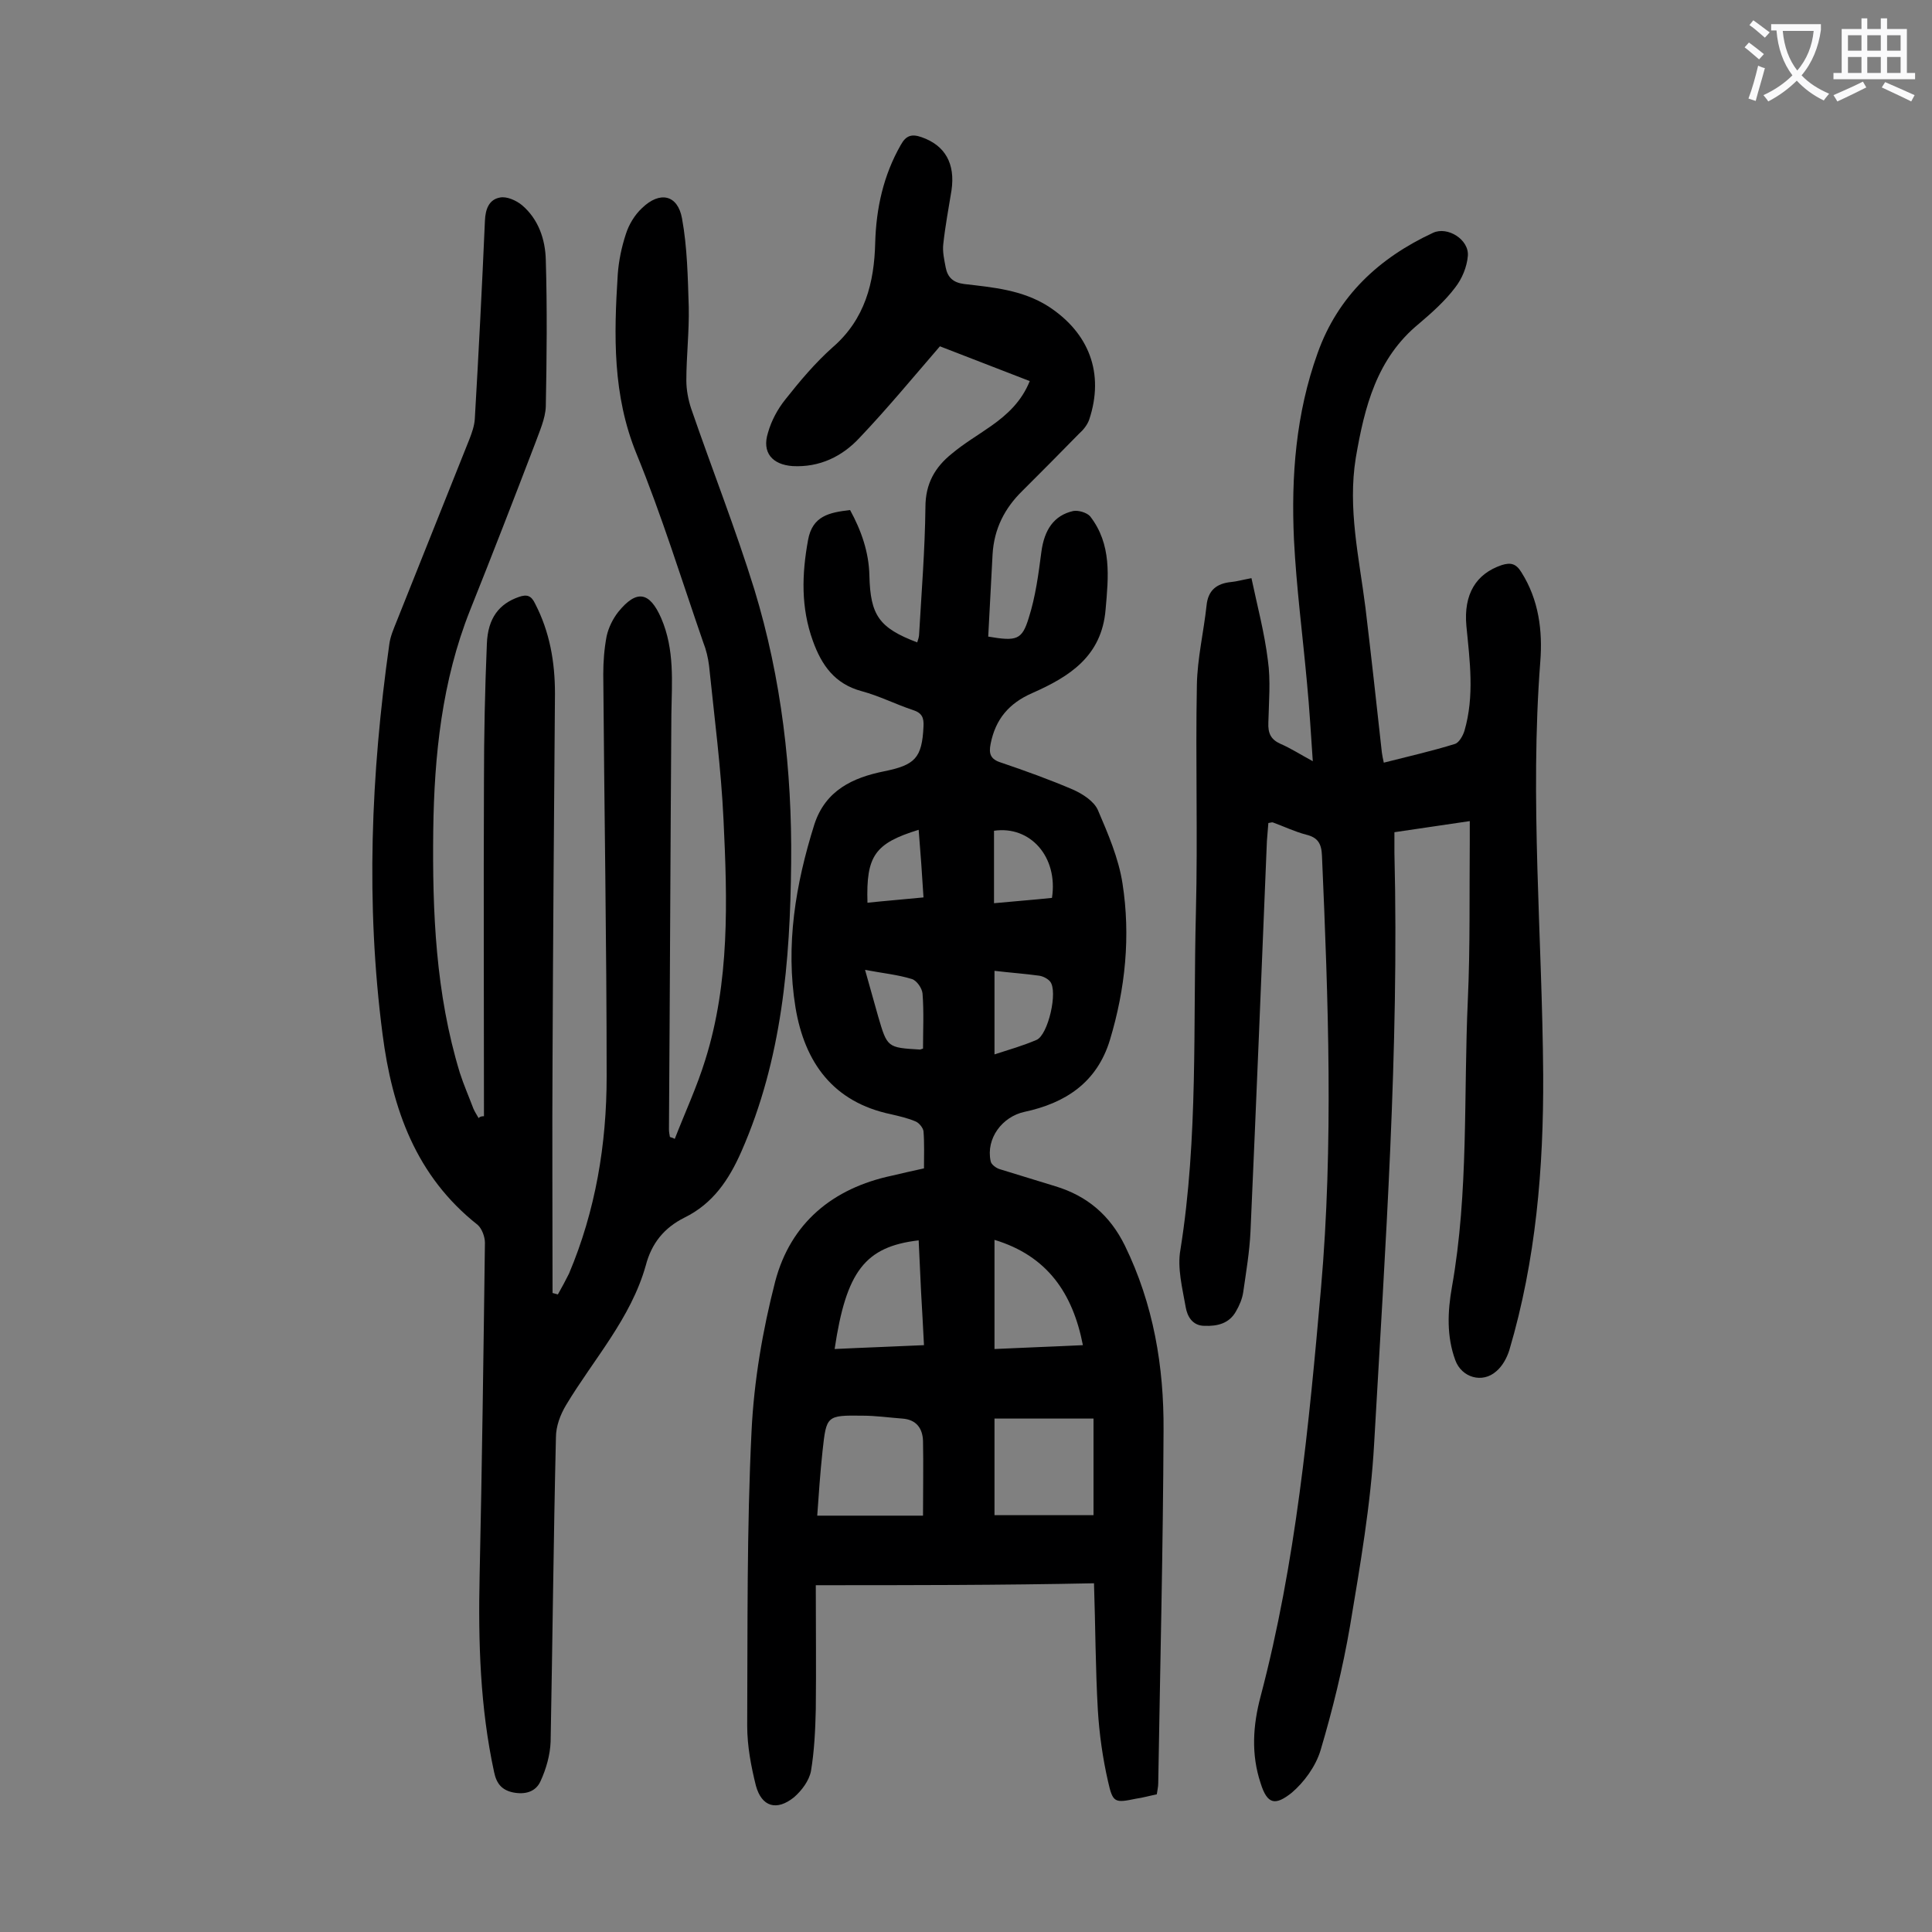 <svg enable-background="new 0 0 400 400" viewBox="0 0 400 400" xmlns="http://www.w3.org/2000/svg"><rect x="0" y="0" width="400" height="400" fill="#808080" stroke="none"/><g fill="#000001"><path d="m168.9 328.2c0 8.7.1 17.2 0 25.7-.1 4.3-.3 8.6-1 12.8-.4 2-1.9 4-3.5 5.4-3.6 2.9-6.7 2-7.9-2.4-1-4-1.8-8.2-1.8-12.4.1-20.3-.1-40.7.9-61 .5-10.4 2.3-20.9 4.9-31 3.2-12.1 11.9-19.3 24.2-21.9 2.1-.5 4.3-1 6.6-1.5 0-2.6.1-5.2-.1-7.7-.1-.7-.9-1.7-1.6-2-1.6-.7-3.4-1.1-5.1-1.5-12-2.5-17.9-10.7-19.8-22.1-2.1-12.9 0-25.5 3.9-37.9 2.3-7.1 8-9.7 14.4-11s7.9-2.7 8.2-9.3c.1-1.8-.3-2.8-2.2-3.4-3.6-1.2-6.9-2.9-10.6-3.9-5.6-1.5-8.3-5.4-10.1-10.4-2.5-6.9-2.3-13.8-1-20.9.9-5 4.4-5.7 8.7-6.2 2.3 4.2 3.9 8.7 4 13.6.2 8.2 2 10.8 9.9 13.8.2-.6.4-1.2.4-1.8.5-8.7 1.2-17.4 1.3-26.2 0-4.9 2-8.3 5.5-11.1 2.5-2.1 5.4-3.8 8.1-5.7 3.4-2.4 6.3-5.1 8-9.3-6.5-2.5-12.9-5-18.6-7.2-5.7 6.6-10.9 12.9-16.6 18.9-3.6 3.9-8.3 6.2-13.9 5.9-4.2-.3-6.4-2.8-5.1-6.9.7-2.5 2-4.9 3.6-6.9 3-3.8 6.2-7.6 9.8-10.8 6.7-5.8 8.6-13.4 8.8-21.6.2-7.2 1.7-14 5.3-20.3 1.1-2 2.3-2.3 4.3-1.6 4.9 1.7 7 5.5 6.2 11-.6 3.7-1.3 7.4-1.7 11.1-.2 1.6.2 3.3.5 4.9.4 2 1.5 3.1 3.8 3.4 6 .7 12 1.2 17.4 4.6 8.5 5.5 11.7 13.9 8.5 23.5-.4 1.1-1.2 2.1-2.1 2.9-3.9 4-7.8 7.9-11.7 11.8-3.7 3.6-5.9 7.9-6.2 13.2-.3 5.7-.6 11.4-.9 17 5.9 1 7 .7 8.4-3.9 1.4-4.4 2-9 2.6-13.6s2.6-7.6 6.6-8.5c1-.2 2.8.3 3.5 1.1 4.5 5.8 3.8 12.5 3.2 19.3-.8 9.7-7.5 13.9-15.2 17.3-4.8 2.1-7.6 5.4-8.6 10.5-.4 2-.1 3.2 2.2 3.9 5 1.7 10 3.5 14.9 5.6 2 .9 4.3 2.4 5.1 4.2 2.1 4.9 4.3 10 5.1 15.2 1.7 10.9.6 21.8-2.6 32.4-2.7 8.9-9.3 13.1-17.7 14.9-4.6 1-8 5.5-7 10.2.1.7 1.2 1.5 2 1.7 3.8 1.2 7.6 2.3 11.4 3.5 6.6 2 11.3 6 14.4 12.3 5.9 12.1 8.1 25 8 38.3-.1 24.3-.7 48.6-1.1 73 0 .8-.2 1.5-.3 2.3-1.5.3-2.9.7-4.3.9-4.4.9-4.8.9-5.8-3.6-1.1-4.8-1.8-9.8-2.1-14.7-.5-8.7-.5-17.4-.8-26.3-19.4.4-38.1.4-57.6.4zm22.2-14.4c0-5.6.1-10.5 0-15.5-.1-2.6-1.4-4.4-4.3-4.6-2.7-.2-5.5-.6-8.2-.6-7.5-.1-7.5 0-8.3 7.3-.5 4.6-.8 9.2-1.1 13.4zm14.8-.1h20.5c0-6.8 0-13.2 0-20-7.1 0-13.7 0-20.5 0zm-33.1-34.4c6.1-.3 12.2-.5 18.5-.8-.2-4-.4-7.5-.6-11-.2-3.6-.3-7.1-.5-10.7-11.1 1.3-15 6.4-17.4 22.5zm33.1-22.6v22.6c6.2-.3 12.2-.5 18.3-.8-2.1-10.8-7.4-18.5-18.3-21.8zm0-55.7v17.3c3.1-1 5.9-1.8 8.7-3 2.4-1 4.5-10.1 2.8-12.1-.5-.6-1.5-1.1-2.3-1.2-2.9-.4-5.8-.6-9.2-1zm-.1-14c4.2-.4 8.2-.7 12-1.1 1.3-8.5-4.5-15-12-13.9zm-14.7 30.1c0-3.7.2-7.6-.1-11.4-.1-1.1-1.2-2.7-2.2-3-2.9-.9-6-1.2-9.7-1.9 1.1 3.9 1.9 6.7 2.7 9.6 1.9 6.5 1.9 6.5 8.7 6.9.1 0 .2-.1.6-.2zm-.9-45.3c-9.1 2.8-10.9 5.4-10.6 15.1 3.8-.4 7.6-.7 11.6-1.1-.3-4.8-.6-9.2-1-14z"/><path d="m100.2 231.1c0-23.1-.1-46.2 0-69.3 0-9.5.2-19 .6-28.5.2-5.4 2.6-8.3 6.6-9.7 1.7-.6 2.6-.3 3.4 1.4 3 5.8 4.1 12 4.1 18.6-.2 25.1-.4 50.2-.5 75.3-.1 16.3 0 32.5 0 48.8.4.1.7.2 1.1.3.8-1.4 1.6-2.9 2.3-4.3 5.5-13 7.8-26.8 7.8-40.8 0-27.7-.5-55.5-.7-83.3 0-2.6.2-5.3.7-7.9.4-1.8 1.3-3.6 2.4-5 3.8-4.7 6.5-4.2 8.9 1.3 2.8 6.5 2.2 13.2 2.1 19.9-.2 28.6-.3 57.3-.5 85.9 0 .5.1 1.1.2 1.6.3.1.7.2 1 .4 2.1-5.4 4.6-10.8 6.3-16.3 5.1-16.2 4.6-33 3.8-49.7-.5-10.7-1.9-21.3-3-32-.2-1.6-.6-3.3-1.2-4.8-4.5-13-8.6-26.3-13.8-39-5-12.2-4.7-24.6-3.9-37.2.2-2.8.8-5.7 1.7-8.4.6-1.9 1.8-3.9 3.3-5.3 3.7-3.6 7.4-2.8 8.3 2.1 1.1 6 1.2 12.2 1.4 18.4.1 5.1-.5 10.2-.5 15.2 0 1.9.4 4 1 5.8 4.3 12.5 9.2 24.9 13.1 37.5 5.6 18.4 7.8 37.4 7.6 56.6-.2 20.4-1.9 40.6-10.3 59.7-2.6 5.9-5.9 10.8-11.8 13.7-4.2 2.1-6.8 5.3-8 9.9-3.1 11-10.8 19.4-16.5 28.9-1.2 2-2.1 4.4-2.1 6.7-.5 21-.7 42-1.1 63-.1 2.7-.9 5.6-2.1 8.2-1 2.2-3.2 2.8-5.7 2.3-2.3-.5-3.4-1.8-3.9-4.2-2.9-13.4-3.3-26.9-3-40.6.5-23 .8-46 1.1-69 0-1.2-.6-2.9-1.5-3.7-12.8-10.1-17.7-24-19.7-39.5-3.5-27-2.4-53.8 1.4-80.7.2-1.6.9-3.2 1.5-4.7 5-12.6 10.1-25.2 15.1-37.8.5-1.3 1-2.7 1.1-4.1.8-13.7 1.5-27.4 2.1-41.1.1-2.5.9-4.4 3.1-4.8 1.4-.3 3.4.6 4.6 1.6 3.4 2.9 4.8 7.1 4.9 11.3.3 10.1.2 20.3 0 30.4-.1 2.5-1.3 5.1-2.2 7.6-4.4 11.5-8.9 23.1-13.5 34.6-5.8 14.6-7.4 30-7.6 45.5-.2 17 .5 33.8 5.5 50.2.8 2.5 1.9 5 2.8 7.4.3.7.7 1.3 1.1 2 .2-.3.6-.4 1.1-.4z"/><path d="m286.5 157.9c5.1-1.3 10-2.4 14.8-3.9.8-.3 1.6-1.7 1.9-2.7 2.1-7.2 1.1-14.5.4-21.7-.6-6.6 2-10.8 7.3-12.6 1.9-.6 3-.3 4.1 1.5 3.6 5.7 4.4 12.1 3.9 18.5-2.2 28.5.4 57 .6 85.5.1 19.3-1.5 38.4-7 57-.5 1.6-1.4 3.3-2.7 4.4-2.9 2.6-7.2 1.3-8.5-2.3-1.8-4.9-1.6-10-.7-15.1 3.5-19.7 2.4-39.7 3.3-59.5.5-10.9.3-21.9.4-32.8 0-1.2 0-2.4 0-4.2-5.3.8-10.3 1.5-15.6 2.3v4.3c1 40.8-1.9 81.6-4.2 122.3-.7 12.6-2.9 25.2-5 37.8-1.5 8.7-3.6 17.3-6.1 25.7-1 3.3-3.4 6.6-6 8.8-3.3 2.6-5 2.5-6.4-2-2-6-1.6-12 0-18 7.3-27.7 10-56.1 12.5-84.5 2.6-29.8 1.5-59.7.2-89.5-.1-2.5-.8-3.8-3.3-4.4-2.3-.6-4.6-1.7-6.8-2.5-.2-.1-.4 0-1 .1-.1 1.2-.2 2.5-.3 3.7-1.1 27-2.2 53.9-3.4 80.9-.2 4.2-.9 8.3-1.5 12.5-.2 1.4-.8 2.8-1.5 4-1.4 2.5-3.8 3.1-6.5 3-2.6 0-3.6-2.1-3.9-3.8-.7-4-1.8-8.2-1.1-12 3.7-23.2 2.6-46.5 3.2-69.8.4-15.7-.1-31.4.2-47.1.1-5.5 1.4-10.9 2-16.4.3-3.2 2.1-4.6 5.1-4.9 1.1-.1 2.1-.4 4.2-.8 1.2 5.7 2.7 11.3 3.4 17 .6 4.2.2 8.6.1 12.9-.1 2.2.5 3.5 2.5 4.4 2.1.9 4.1 2.2 6.7 3.6-.4-5.8-.7-11-1.2-16.2-.9-9.9-2.2-19.8-2.7-29.7-.6-13.1.4-26.1 4.9-38.6 4.2-11.8 12.7-19.7 23.9-24.9 3-1.4 7.5 1.4 7.2 4.8-.2 2.3-1.2 4.7-2.6 6.5-2.1 2.8-4.8 5.2-7.5 7.5-8.8 7.2-11.3 17.3-13.1 27.8-1.7 10.5.7 20.7 2 31 1.2 10 2.3 20 3.4 30 .1.7.2 1.2.4 2.1z"/></g><path d="m362.1 8.8c1.1.8 2.1 1.6 3.1 2.4l-1 1.1c-1.3-1.1-2.3-2-3-2.5zm1.9 4.8c.5.2.9.4 1.4.5-.6 2.3-1.3 4.5-1.9 6.8l-1.5-.5c.8-2.1 1.4-4.3 2-6.8zm-1-9.4c1.3.9 2.4 1.8 3.4 2.5l-1 1.1c-1.4-1.2-2.4-2.1-3.2-2.6zm3.7 2.2v-1.4h10.3v1.2c-.5 3.6-1.8 6.8-4 9.4 1.5 1.6 3.4 2.8 5.7 3.8-.3.4-.7.8-1.1 1.4-2.3-1.1-4.1-2.5-5.6-4.1-1.6 1.6-3.6 3.1-5.9 4.3-.3-.5-.7-.9-1-1.3 2.4-1.1 4.4-2.5 6-4.1-1.9-2.5-3-5.6-3.3-9.3h-1.1zm8.8 0h-6.4c.3 3.3 1.3 6 3 8.2 2-2.3 3.1-5.1 3.4-8.2z" fill="#fafafb"/><path d="m385.3 3.8h1.3v2.2h2.8v-2.2h1.3v2.2h4.1v9.1h1.7v1.3h-16.9v-1.3h1.7v-9.1h4.1v-2.2zm.4 13.1.7 1.2c-1.8.9-3.8 1.9-6 2.9-.2-.4-.5-.8-.8-1.3 2.3-1 4.3-1.9 6.1-2.8zm-3.1-6.4h2.8v-3.2h-2.8zm0 4.6h2.8v-3.3h-2.8zm4-4.6h2.8v-3.2h-2.8zm0 4.6h2.8v-3.3h-2.8zm3.7 1.9c2.1.9 4.1 1.8 6.1 2.7l-.7 1.3c-2.2-1.1-4.2-2-6.1-2.9zm3.2-9.7h-2.8v3.2h2.8zm-2.8 7.8h2.8v-3.3h-2.8z" fill="#fafafb"/></svg>
